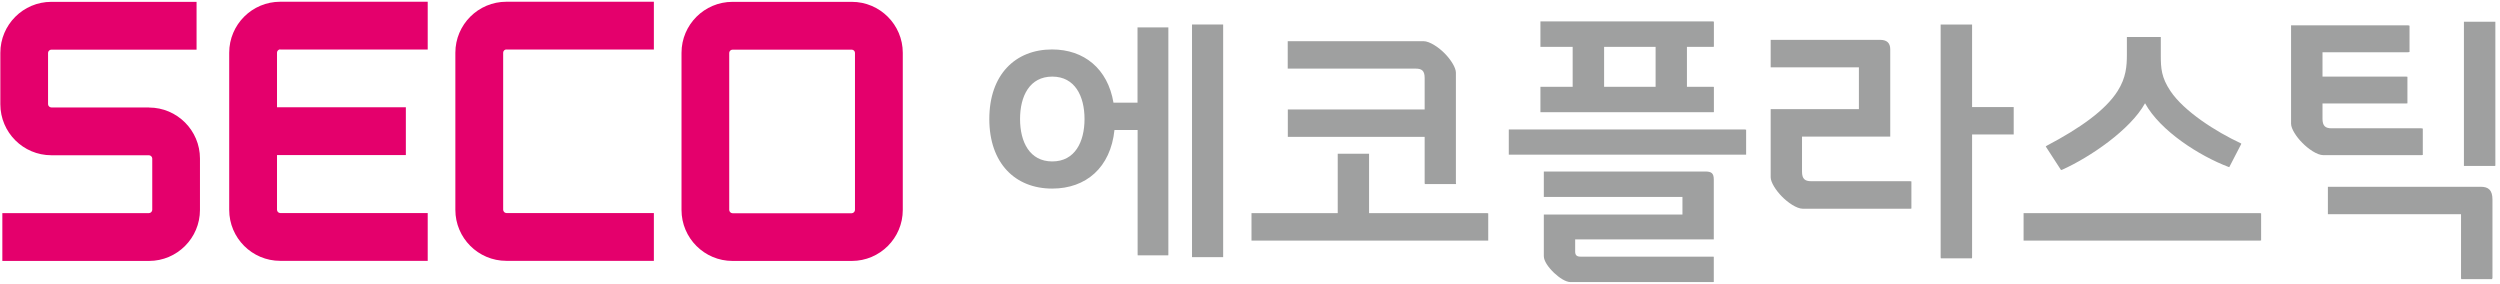 <svg width="501" height="57" viewBox="0 0 501 57" fill="none" xmlns="http://www.w3.org/2000/svg">
<path d="M171.337 42.072C171.337 42.412 171.017 42.732 170.697 42.732H146.796C146.456 42.732 146.136 42.412 146.136 42.072V10.59C146.136 10.25 146.456 9.95 146.796 9.95H170.697C171.037 9.95 171.337 10.25 171.337 10.59V42.072ZM170.697 0.37H146.796C141.156 0.37 136.575 4.95 136.575 10.59V42.072C136.575 47.712 141.156 52.292 146.796 52.292H170.697C176.337 52.292 180.917 47.712 180.917 42.072V10.59C180.917 4.95 176.337 0.37 170.697 0.37Z" fill="#E4006C"/>
<path d="M29.851 21.531H10.29C9.95 21.531 9.63 21.231 9.63 20.891V10.59C9.63 10.25 9.95 9.95 10.29 9.95H39.392V0.37H10.29C4.65 0.37 0.07 4.95 0.07 10.59V20.891C0.07 26.531 4.65 31.111 10.29 31.111H29.851C30.191 31.111 30.511 31.431 30.511 31.751V42.052C30.511 42.392 30.191 42.712 29.851 42.712H0.47V52.292H29.851C35.491 52.292 40.072 47.712 40.072 42.072V31.771C40.072 26.131 35.491 21.551 29.851 21.551" fill="#E4006C"/>
<path d="M101.474 9.93H131.035V0.35H101.474C95.834 0.35 91.254 4.93 91.254 10.57V42.052C91.254 47.692 95.834 52.272 101.474 52.272H131.035V42.692H101.474C101.134 42.692 100.834 42.372 100.834 42.032V10.55C100.834 10.21 101.134 9.91 101.474 9.91" fill="#E4006C"/>
<path d="M56.152 9.93H85.713V0.35H56.152C50.512 0.35 45.932 4.93 45.932 10.57V42.052C45.932 47.692 50.512 52.272 56.152 52.272H85.713V42.692H56.152C55.812 42.692 55.512 42.392 55.512 42.032V31.071H81.333V21.491H55.512V10.53C55.512 10.19 55.832 9.89 56.152 9.89" fill="#E4006C"/>
<path d="M245.12 4.91H238.88V51.532H245.12V4.91Z" fill="#9FA0A0"/>
<path d="M210.878 15.351C215.419 15.351 217.339 19.271 217.339 23.851C217.339 28.431 215.419 32.351 210.878 32.351C206.338 32.351 204.418 28.451 204.418 23.851C204.418 19.251 206.338 15.351 210.878 15.351ZM210.878 37.791C217.619 37.791 222.559 33.591 223.339 26.051H227.979V50.992C227.979 50.992 227.979 51.112 227.999 51.172H234.119C234.119 51.172 234.139 51.052 234.139 50.992V5.49H227.959V20.571H223.139C221.999 13.771 217.239 9.91 210.838 9.91C203.478 9.91 198.258 14.95 198.258 23.851C198.258 32.751 203.478 37.791 210.838 37.791" fill="#9FA0A0"/>
<path d="M298.102 42.712H274.361V30.811H268.081V42.712H250.8V48.212H298.122C298.122 48.212 298.202 48.212 298.242 48.212V42.752C298.242 42.752 298.162 42.752 298.122 42.752" fill="#9FA0A0"/>
<path d="M291.762 36.651V14.551C291.762 13.53 290.682 11.89 289.562 10.75C288.362 9.51 286.502 8.25 285.261 8.25H258.06V13.751H283.681C284.921 13.751 285.501 14.151 285.501 15.631V21.931H258.08V27.431H285.501V36.672C285.501 36.672 285.521 36.812 285.541 36.892H291.762C291.762 36.892 291.802 36.752 291.802 36.672" fill="#9FA0A0"/>
<path d="M331.783 17.391H321.463V9.39H331.783V17.391ZM343.224 4.29H308.702V9.39H315.163V17.391H308.702V22.491H343.224C343.224 22.491 343.384 22.491 343.464 22.471V17.411C343.464 17.411 343.304 17.391 343.224 17.391H338.063V9.39H343.224C343.224 9.39 343.384 9.39 343.464 9.37V4.33C343.464 4.33 343.304 4.29 343.224 4.29Z" fill="#9FA0A0"/>
<path d="M309.382 42.992V51.332C309.382 52.292 310.242 53.532 311.422 54.672C312.442 55.632 313.743 56.532 314.763 56.532H343.204C343.204 56.532 343.364 56.532 343.444 56.512V51.452C343.444 51.452 343.284 51.432 343.204 51.432H316.743C316.003 51.432 315.663 51.152 315.663 50.412V47.972H343.444V36.011C343.444 34.711 342.984 34.371 341.744 34.371H309.382V39.472H337.163V42.992H309.382Z" fill="#9FA0A0"/>
<path d="M349.744 25.951H302.362V30.991H349.744C349.744 30.991 349.864 30.991 349.924 30.991V25.991C349.924 25.991 349.804 25.971 349.744 25.971" fill="#9FA0A0"/>
<path d="M395.206 4.91H388.906V51.552C388.906 51.552 388.926 51.692 388.946 51.772H395.166C395.166 51.772 395.206 51.632 395.206 51.552V26.951H403.546V21.451H395.206V4.91Z" fill="#9FA0A0"/>
<path d="M382.785 36.312H362.945C361.704 36.312 361.124 35.851 361.124 34.391V27.371H378.805V9.87C378.805 8.57 378.065 7.99 376.825 7.99H354.844V13.491H372.525V21.871H354.844V35.531C354.844 36.551 355.924 38.191 357.044 39.332C358.244 40.572 360.044 41.832 361.304 41.832H382.785C382.785 41.832 382.965 41.832 383.045 41.792V36.352C383.045 36.352 382.885 36.312 382.785 36.312Z" fill="#9FA0A0"/>
<path d="M452.848 42.712H405.526V48.212H452.848C452.948 48.212 453.048 48.212 453.128 48.172V42.752C453.128 42.752 452.948 42.712 452.848 42.712Z" fill="#9FA0A0"/>
<path d="M449.048 28.711C444.068 26.391 437.668 22.311 434.947 18.231C433.127 15.511 433.027 13.65 433.027 11.15V7.41H426.227V10.93C426.227 13.251 426.067 15.571 424.367 18.251C421.927 22.111 416.767 25.731 410.186 29.191C410.106 29.231 410.026 29.291 409.966 29.351L413.027 34.071C413.027 34.071 413.187 34.031 413.267 34.011C418.827 31.511 426.927 26.011 429.867 20.691C432.927 26.251 440.748 31.231 446.588 33.451C446.648 33.471 446.688 33.471 446.748 33.491L449.168 28.811C449.168 28.811 449.108 28.771 449.088 28.751" fill="#9FA0A0"/>
<path d="M499.49 55.692V39.992C499.49 38.072 498.65 37.432 497.17 37.432H466.509V42.932H493.19V55.692C493.19 55.692 493.21 55.852 493.23 55.932H499.43C499.43 55.932 499.47 55.772 499.47 55.692" fill="#9FA0A0"/>
<path d="M500.07 33.191V4.35H493.77V33.191C493.77 33.191 493.77 33.231 493.77 33.251H500.03C500.03 33.251 500.03 33.211 500.03 33.191" fill="#9FA0A0"/>
<path d="M485.529 31.051V25.771C485.429 25.731 485.309 25.711 485.169 25.711H467.249C466.009 25.711 465.429 25.251 465.429 23.791V20.731H482.209C482.209 20.731 482.369 20.731 482.449 20.711V15.391C482.449 15.391 482.289 15.351 482.209 15.351H465.429V10.47H482.489C482.629 10.47 482.769 10.45 482.869 10.411V5.15C482.749 5.11 482.629 5.07 482.489 5.07H459.128V24.791C459.128 25.811 460.208 27.451 461.348 28.591C462.548 29.831 464.349 31.091 465.589 31.091H485.149C485.289 31.091 485.389 31.091 485.509 31.051" fill="#9FA0A0"/>
</svg>
